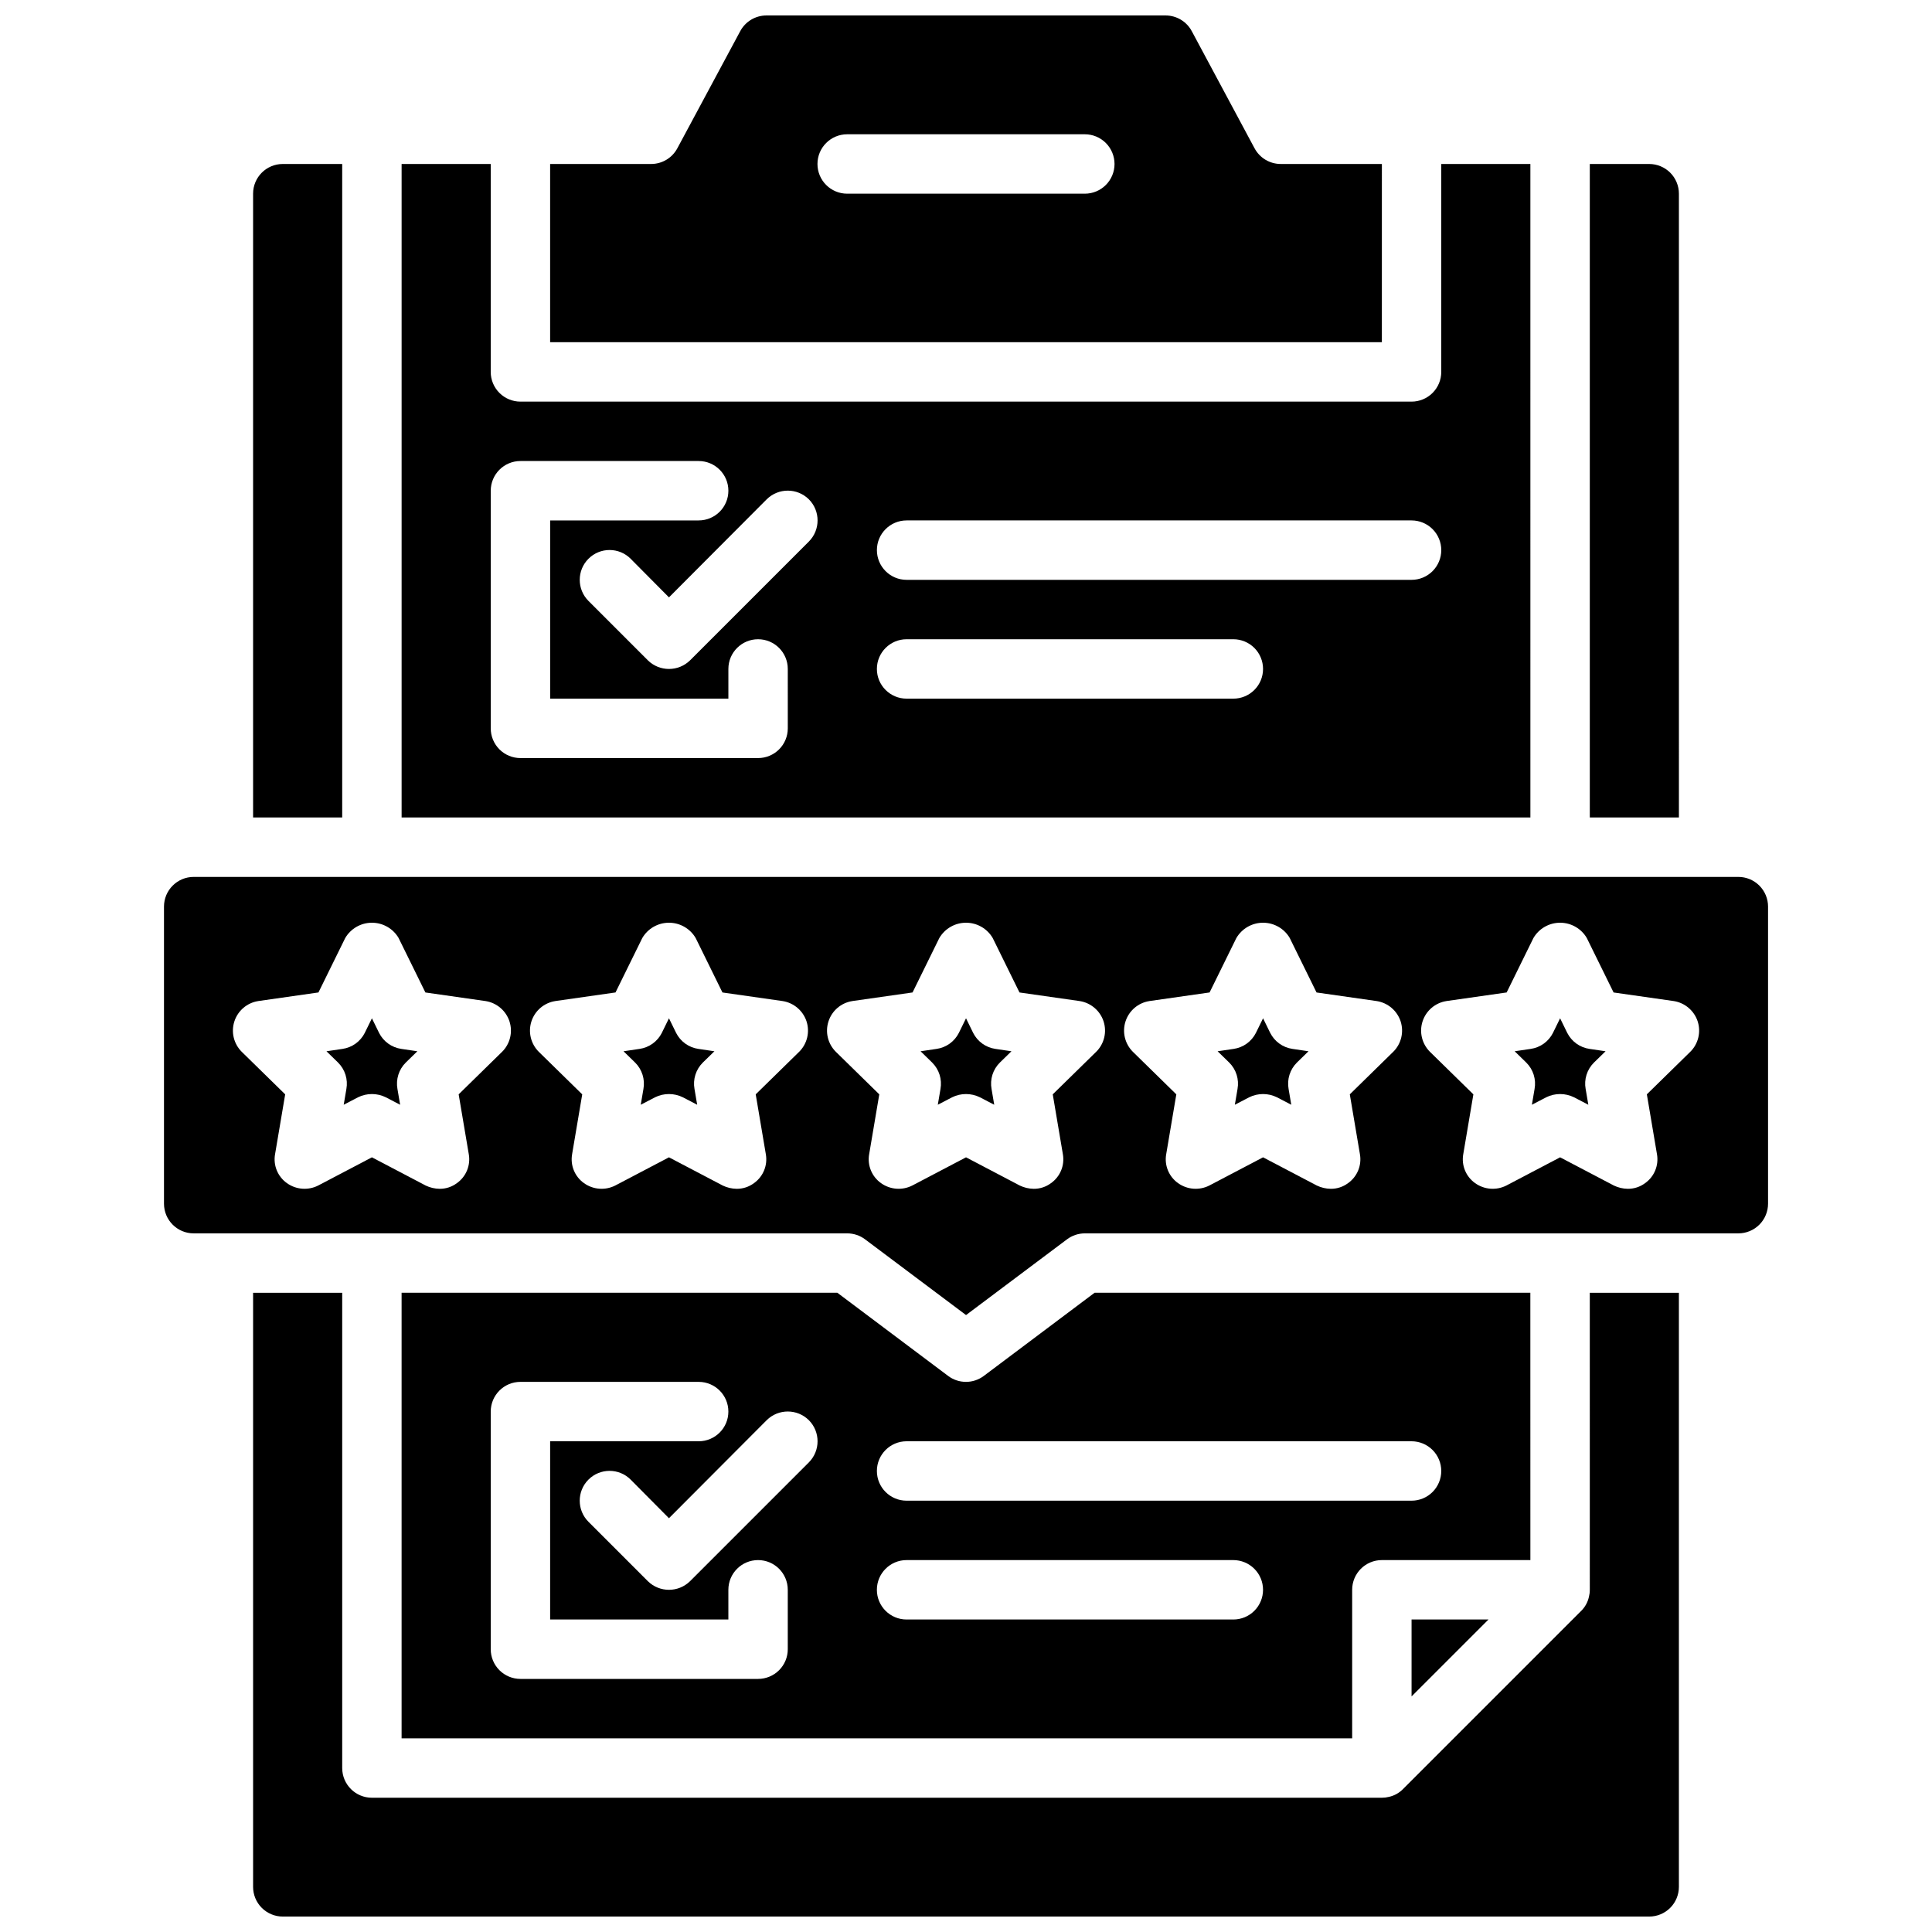 <?xml version="1.0" encoding="UTF-8"?>
<!-- Uploaded to: ICON Repo, www.svgrepo.com, Generator: ICON Repo Mixer Tools -->
<svg width="800px" height="800px" version="1.1" viewBox="144 144 512 512" xmlns="http://www.w3.org/2000/svg">
 <defs>
  <clipPath id="a">
   <path d="m187 148.09h426v503.81h-426z"/>
  </clipPath>
 </defs>
 <g clip-path="url(#a)">
  <path d="m518.08 593.57v-20.387h20.387zm-7.871-358.88h-220.42v-47.234h26.766c2.902 0 5.574-1.594 6.945-4.156l16.672-31.047c1.367-2.551 4.023-4.148 6.918-4.156h105.82c2.894 0.008 5.555 1.605 6.918 4.156l16.641 31.047h0.004c1.375 2.57 4.059 4.168 6.973 4.156h26.766zm-70.848-47.234c0-2.086-0.832-4.09-2.305-5.566-1.477-1.477-3.481-2.305-5.566-2.305h-62.977c-4.348 0-7.875 3.523-7.875 7.871s3.527 7.871 7.875 7.871h62.977c2.086 0 4.09-0.828 5.566-2.305 1.473-1.477 2.305-3.477 2.305-5.566zm110.21 173.18h-299.14v-173.18h23.617v55.105c0 2.086 0.828 4.09 2.305 5.566 1.477 1.477 3.481 2.305 5.566 2.305h236.16c2.09 0 4.09-0.828 5.566-2.305 1.477-1.477 2.305-3.481 2.305-5.566v-55.105h23.617zm-196.8-39.359c0-4.348-3.523-7.871-7.871-7.871-4.348 0-7.871 3.523-7.871 7.871v7.871h-47.234v-47.23h39.359c4.348 0 7.875-3.523 7.875-7.871s-3.527-7.871-7.875-7.871h-47.23c-4.348 0-7.871 3.523-7.871 7.871v62.977c0 2.086 0.828 4.09 2.305 5.566 1.477 1.477 3.481 2.305 5.566 2.305h62.977c2.086 0 4.09-0.828 5.566-2.305 1.477-1.477 2.305-3.481 2.305-5.566zm5.59-44.949c-3.094-3.07-8.086-3.07-11.18 0l-25.898 25.98-10.156-10.234h0.004c-3.09-3.09-8.094-3.09-11.18 0-3.086 3.086-3.086 8.09 0 11.176l15.742 15.742v0.004c3.106 3.043 8.074 3.043 11.18 0l31.488-31.488c3.07-3.094 3.07-8.086 0-11.18zm120.36 44.949c0-2.086-0.828-4.09-2.305-5.566-1.477-1.477-3.481-2.305-5.566-2.305h-86.594c-4.348 0-7.871 3.523-7.871 7.871s3.523 7.871 7.871 7.871h86.594c2.086 0 4.09-0.828 5.566-2.305 1.477-1.477 2.305-3.477 2.305-5.566zm47.23-31.488c0-2.086-0.828-4.09-2.305-5.566-1.477-1.477-3.477-2.305-5.566-2.305h-133.82c-4.348 0-7.871 3.523-7.871 7.871 0 4.348 3.523 7.875 7.871 7.875h133.82c2.09 0 4.09-0.832 5.566-2.309 1.477-1.477 2.305-3.477 2.305-5.566zm23.617 267.65h-39.359c-4.348 0-7.871 3.527-7.871 7.875v39.359h-251.91v-118.08h115.48l29.363 22.043h-0.004c2.801 2.098 6.648 2.098 9.449 0l29.363-22.043h115.48zm-196.8 7.875c0-4.348-3.523-7.875-7.871-7.875-4.348 0-7.871 3.527-7.871 7.875v7.871h-47.234v-47.234h39.359c4.348 0 7.875-3.523 7.875-7.871s-3.527-7.871-7.875-7.871h-47.23c-4.348 0-7.871 3.523-7.871 7.871v62.977c0 2.09 0.828 4.09 2.305 5.566 1.477 1.477 3.481 2.305 5.566 2.305h62.977c2.086 0 4.09-0.828 5.566-2.305 1.477-1.477 2.305-3.477 2.305-5.566zm5.59-44.949c-3.094-3.07-8.086-3.07-11.18 0l-25.898 25.977-10.156-10.234h0.004c-3.09-3.086-8.094-3.086-11.18 0-3.086 3.086-3.086 8.094 0 11.18l15.742 15.742c3.106 3.047 8.074 3.047 11.18 0l31.488-31.488c3.07-3.094 3.07-8.082 0-11.176zm120.36 44.949c0-2.09-0.828-4.09-2.305-5.566-1.477-1.477-3.481-2.309-5.566-2.309h-86.594c-4.348 0-7.871 3.527-7.871 7.875s3.523 7.871 7.871 7.871h86.594c2.086 0 4.09-0.828 5.566-2.305 1.477-1.477 2.305-3.481 2.305-5.566zm47.23-31.488c0-2.09-0.828-4.09-2.305-5.566-1.477-1.477-3.477-2.309-5.566-2.309h-133.82c-4.348 0-7.871 3.527-7.871 7.875 0 4.348 3.523 7.871 7.871 7.871h133.82c2.09 0 4.09-0.828 5.566-2.305 1.477-1.477 2.305-3.481 2.305-5.566zm-291.26-346.37h-15.746c-4.348 0-7.871 3.523-7.871 7.871v165.31h23.617zm354.24 7.871c0-2.086-0.828-4.09-2.305-5.566-1.477-1.473-3.477-2.305-5.566-2.305h-15.742v173.18h23.617zm-23.613 369.99c0.004 0.637-0.078 1.27-0.238 1.887-0.312 1.406-1.023 2.688-2.047 3.699l-47.23 47.23v0.004c-1.012 1.023-2.297 1.734-3.699 2.047-0.621 0.156-1.254 0.234-1.891 0.234h-267.65c-4.348 0-7.871-3.523-7.871-7.871v-125.95h-23.617v157.44c0 2.086 0.828 4.09 2.305 5.566 1.477 1.477 3.481 2.305 5.566 2.305h362.11c2.09 0 4.09-0.828 5.566-2.305 1.477-1.477 2.305-3.481 2.305-5.566v-157.44h-23.613zm-320.86-147.6-1.891-3.859-1.891 3.856v0.004c-1.156 2.297-3.359 3.883-5.902 4.25l-4.25 0.629 3.07 2.992h-0.004c1.848 1.828 2.672 4.449 2.207 7.008l-0.707 4.172 3.777-1.969c2.332-1.156 5.066-1.156 7.398 0l3.777 1.969-0.707-4.172c-0.465-2.559 0.359-5.18 2.203-7.008l3.07-2.992-4.25-0.629c-2.543-0.367-4.75-1.953-5.902-4.25zm78.719 0-1.891-3.859-1.891 3.856 0.004 0.004c-1.156 2.297-3.363 3.883-5.906 4.25l-4.25 0.629 3.07 2.992c1.844 1.828 2.672 4.449 2.203 7.008l-0.707 4.172 3.777-1.969c2.332-1.156 5.07-1.156 7.398 0l3.777 1.969-0.707-4.172c-0.465-2.559 0.359-5.18 2.207-7.008l3.07-2.992-4.25-0.629h-0.004c-2.543-0.367-4.746-1.953-5.902-4.25zm78.719 0-1.887-3.859-1.891 3.856v0.004c-1.156 2.297-3.359 3.883-5.902 4.25l-4.25 0.629 3.07 2.992h-0.004c1.848 1.828 2.672 4.449 2.207 7.008l-0.707 4.172 3.777-1.969h-0.004c2.332-1.156 5.07-1.156 7.402 0l3.777 1.969-0.707-4.172c-0.469-2.559 0.355-5.18 2.203-7.008l3.07-2.992-4.25-0.629c-2.547-0.367-4.75-1.953-5.906-4.25zm78.719 0-1.887-3.859-1.891 3.856v0.004c-1.156 2.297-3.359 3.883-5.902 4.25l-4.25 0.629 3.07 2.992c1.844 1.828 2.668 4.449 2.203 7.008l-0.707 4.172 3.777-1.969c2.332-1.156 5.066-1.156 7.398 0l3.777 1.969-0.707-4.172c-0.465-2.559 0.359-5.18 2.203-7.008l3.07-2.992-4.25-0.629c-2.543-0.367-4.746-1.953-5.902-4.25zm78.719 0-1.887-3.859-1.891 3.856 0.004 0.004c-1.156 2.297-3.359 3.883-5.906 4.25l-4.25 0.629 3.07 2.992c1.848 1.828 2.672 4.449 2.203 7.008l-0.707 4.172 3.777-1.969c2.332-1.156 5.07-1.156 7.402 0l3.777 1.969-0.707-4.172h-0.004c-0.465-2.559 0.359-5.18 2.207-7.008l3.07-2.992-4.25-0.629h-0.004c-2.543-0.367-4.746-1.953-5.902-4.25zm53.219-33.457v78.723c0 2.086-0.828 4.09-2.305 5.566-1.477 1.473-3.481 2.305-5.566 2.305h-173.18c-1.703 0-3.363 0.551-4.727 1.574l-26.762 20.074-26.766-20.074c-1.363-1.023-3.019-1.574-4.723-1.574h-173.19c-4.348 0-7.871-3.523-7.871-7.871v-78.723c0-4.348 3.523-7.871 7.871-7.871h409.35c2.086 0 4.09 0.828 5.566 2.305 1.477 1.477 2.305 3.481 2.305 5.566zm-333.54 30.387c-0.938-2.816-3.363-4.879-6.297-5.352l-15.98-2.281-7.086-14.406 0.004-0.004c-1.469-2.523-4.168-4.074-7.086-4.074-2.918 0-5.617 1.551-7.086 4.074l-7.086 14.406-15.98 2.281v0.004c-2.949 0.465-5.391 2.551-6.305 5.398-0.918 2.844-0.152 5.961 1.977 8.062l11.492 11.258-2.676 15.824v-0.004c-0.543 2.965 0.688 5.977 3.148 7.715 2.426 1.73 5.609 1.973 8.266 0.629l14.25-7.477 14.25 7.477h-0.004c1.156 0.555 2.418 0.852 3.703 0.867 1.645 0.012 3.246-0.512 4.562-1.496 2.465-1.738 3.691-4.75 3.152-7.715l-2.676-15.824 11.492-11.258v0.004c2.141-2.109 2.902-5.254 1.965-8.109zm78.719 0h0.004c-0.941-2.816-3.367-4.879-6.297-5.352l-15.98-2.281-7.086-14.406v-0.004c-1.469-2.523-4.164-4.074-7.086-4.074-2.918 0-5.617 1.551-7.082 4.074l-7.086 14.406-15.98 2.281v0.004c-2.953 0.465-5.394 2.551-6.309 5.398-0.914 2.844-0.148 5.961 1.977 8.062l11.492 11.258-2.676 15.824 0.004-0.004c-0.543 2.965 0.684 5.977 3.148 7.715 2.422 1.73 5.606 1.973 8.266 0.629l14.246-7.477 14.25 7.477c1.156 0.555 2.418 0.852 3.699 0.867 1.645 0.012 3.246-0.512 4.566-1.496 2.461-1.738 3.691-4.75 3.148-7.715l-2.676-15.824 11.492-11.258v0.004c2.141-2.109 2.906-5.254 1.969-8.109zm78.719 0h0.004c-0.938-2.816-3.367-4.879-6.297-5.352l-15.98-2.281-7.086-14.406v-0.004c-1.465-2.523-4.164-4.074-7.082-4.074-2.922 0-5.621 1.551-7.086 4.074l-7.086 14.406-15.98 2.281v0.004c-2.953 0.465-5.391 2.551-6.305 5.398-0.918 2.844-0.152 5.961 1.977 8.062l11.492 11.258-2.676 15.824v-0.004c-0.543 2.965 0.688 5.977 3.148 7.715 2.426 1.73 5.609 1.973 8.266 0.629l14.25-7.477 14.25 7.477h-0.004c1.156 0.555 2.418 0.852 3.699 0.867 1.645 0.012 3.25-0.512 4.566-1.496 2.465-1.738 3.691-4.75 3.148-7.715l-2.676-15.824 11.492-11.258v0.004c2.144-2.109 2.906-5.254 1.969-8.109zm78.719 0h0.008c-0.941-2.816-3.367-4.879-6.301-5.352l-15.98-2.281-7.086-14.406 0.004-0.004c-1.469-2.523-4.168-4.074-7.086-4.074s-5.617 1.551-7.086 4.074l-7.086 14.406-15.98 2.281 0.004 0.004c-2.953 0.465-5.394 2.551-6.309 5.398-0.914 2.844-0.152 5.961 1.977 8.062l11.492 11.258-2.676 15.824v-0.004c-0.543 2.965 0.688 5.977 3.148 7.715 2.426 1.73 5.609 1.973 8.266 0.629l14.25-7.477 14.25 7.477c1.152 0.555 2.418 0.852 3.699 0.867 1.645 0.012 3.246-0.512 4.566-1.496 2.461-1.738 3.691-4.75 3.148-7.715l-2.676-15.824 11.492-11.258v0.004c2.141-2.109 2.902-5.254 1.969-8.109zm78.719 0h0.008c-0.941-2.816-3.367-4.879-6.297-5.352l-15.98-2.281-7.086-14.406v-0.004c-1.465-2.523-4.164-4.074-7.086-4.074-2.918 0-5.617 1.551-7.082 4.074l-7.086 14.406-15.98 2.281v0.004c-2.953 0.465-5.391 2.551-6.309 5.398-0.914 2.844-0.148 5.961 1.98 8.062l11.492 11.258-2.676 15.824v-0.004c-0.543 2.965 0.684 5.977 3.148 7.715 2.422 1.73 5.606 1.973 8.266 0.629l14.246-7.477 14.25 7.477c1.156 0.555 2.418 0.852 3.699 0.867 1.645 0.012 3.246-0.512 4.566-1.496 2.461-1.738 3.691-4.75 3.148-7.715l-2.676-15.824 11.492-11.258v0.004c2.141-2.109 2.906-5.254 1.969-8.109z"/>
 </g>
</svg>